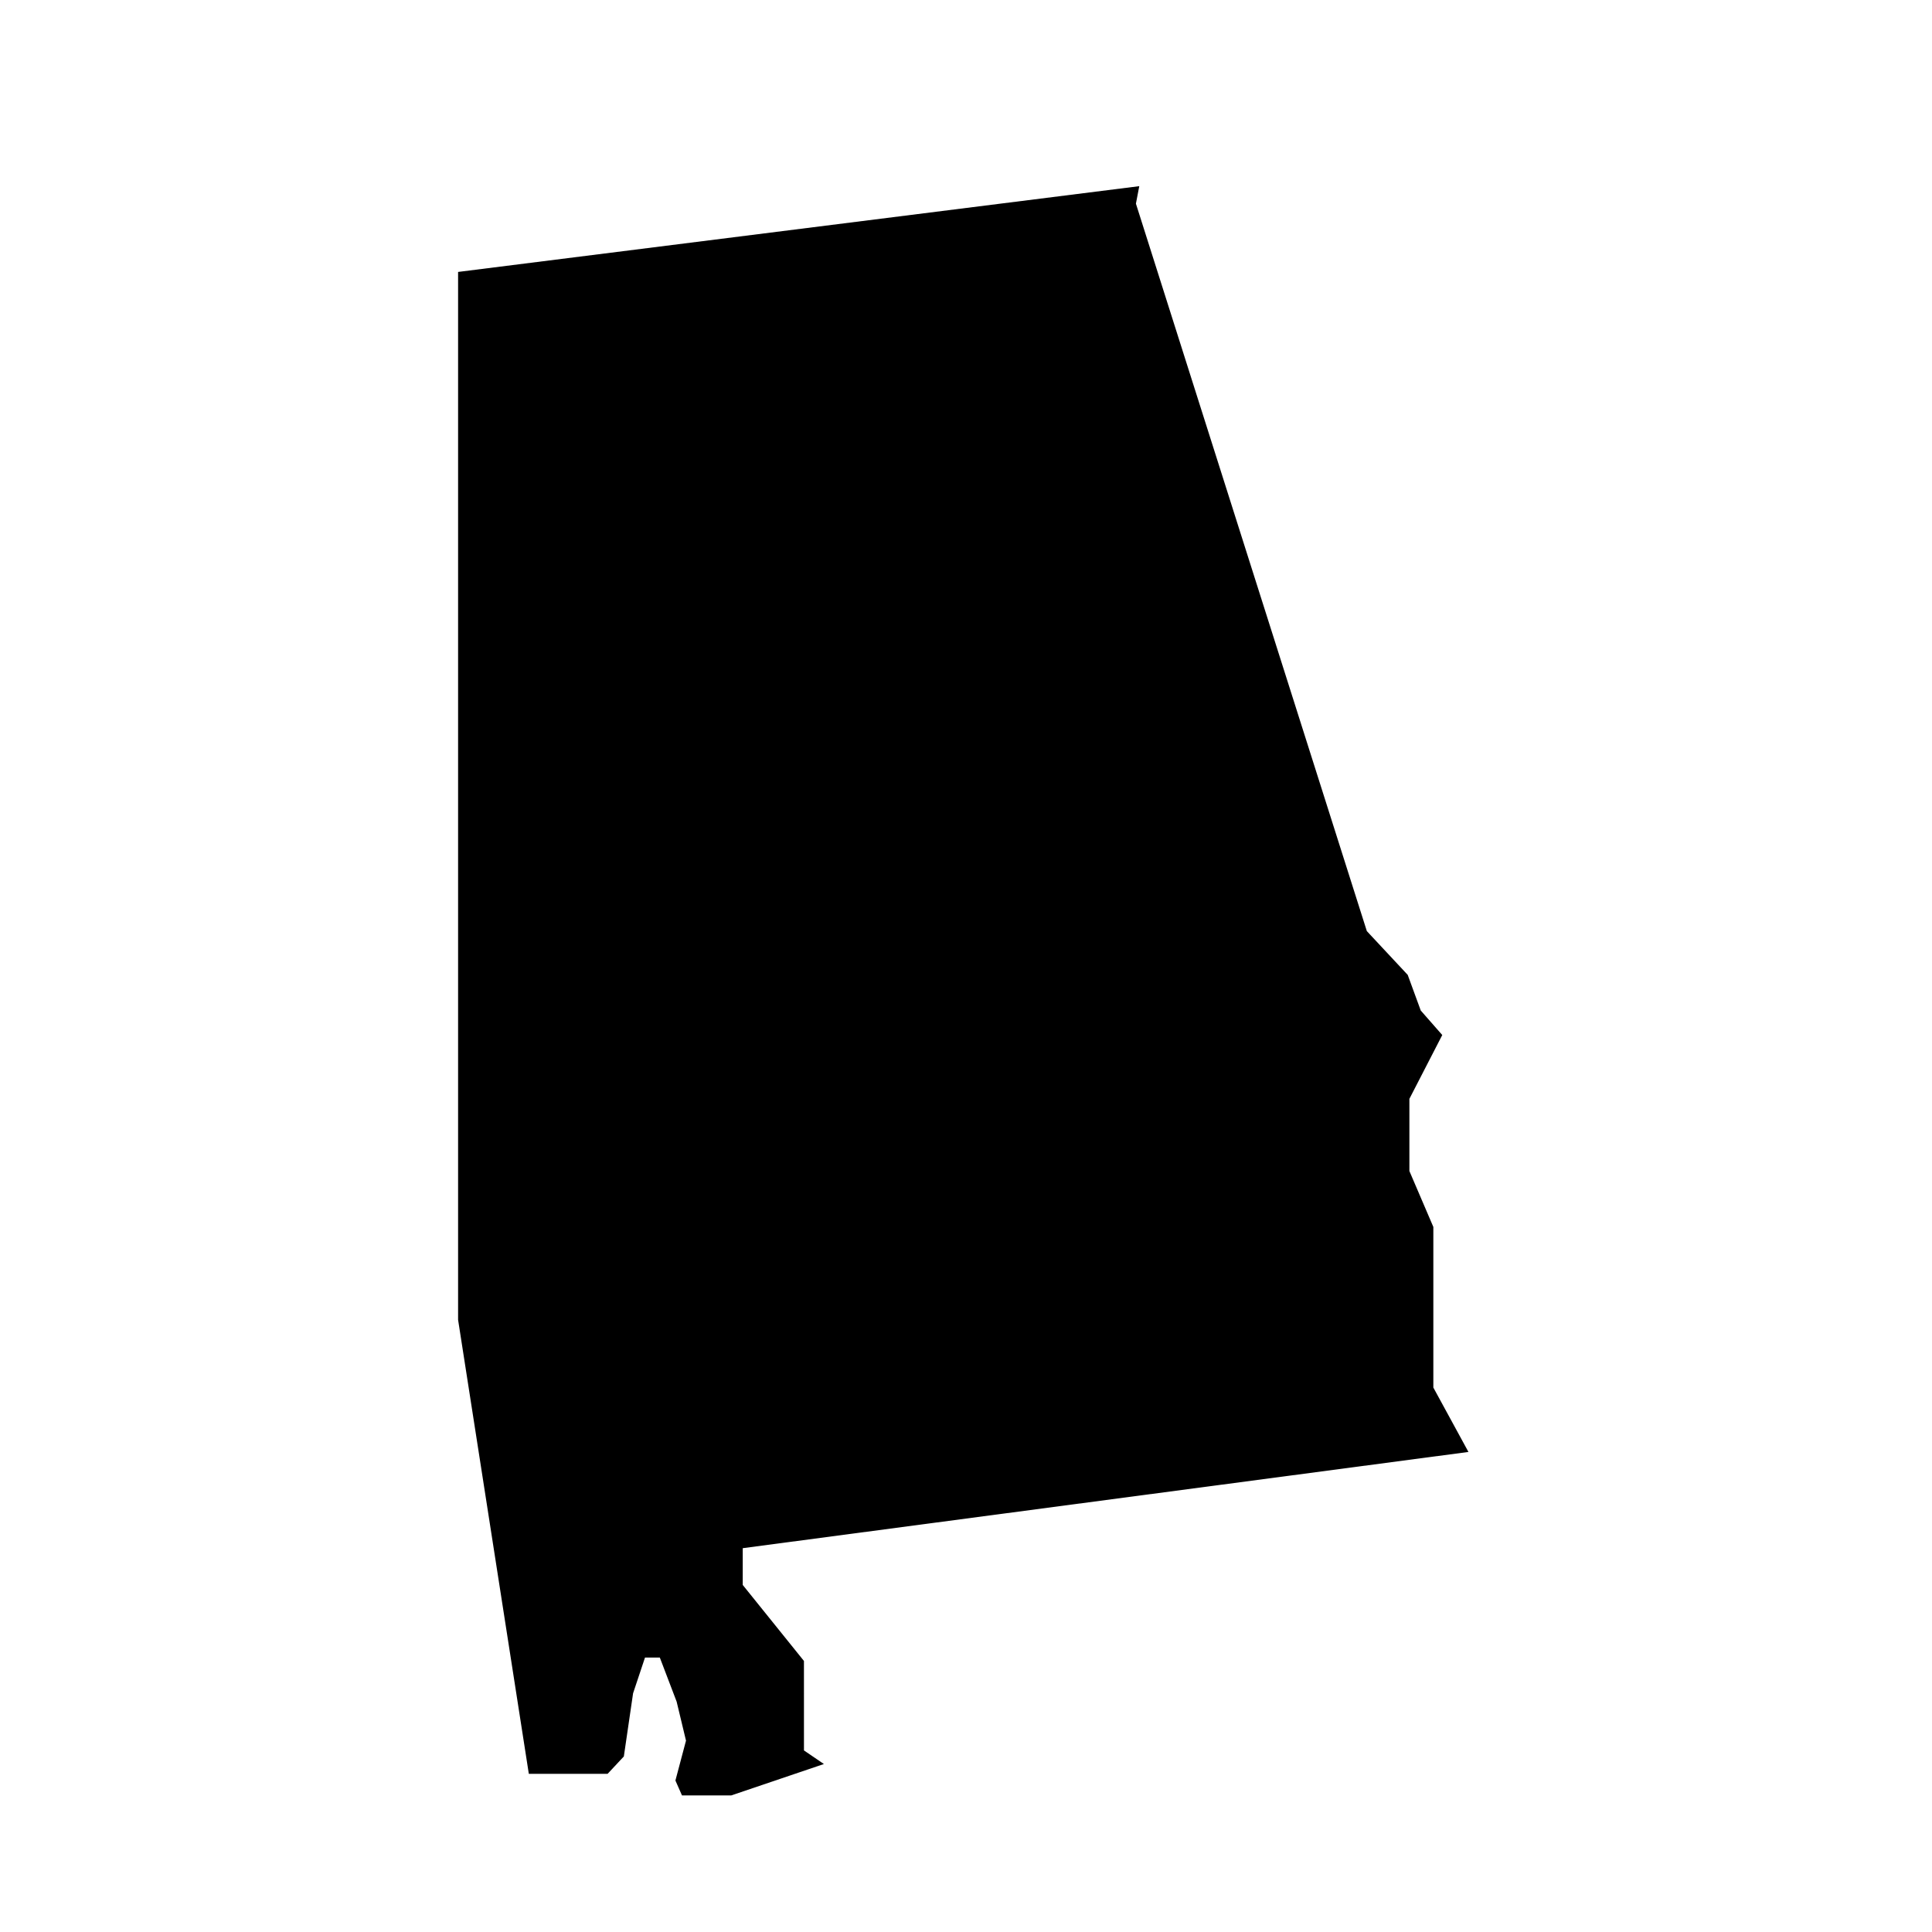 <?xml version="1.0" encoding="UTF-8"?>
<!-- Uploaded to: SVG Repo, www.svgrepo.com, Generator: SVG Repo Mixer Tools -->
<svg fill="#000000" width="800px" height="800px" version="1.1" viewBox="144 144 512 512" xmlns="http://www.w3.org/2000/svg">
 <path d="m357.07 584.19-16.238-20.164v-9.742l192.32-25.504-9.301-17.062v-42.566l-6.348-14.816v-19.129l8.711-16.914-5.699-6.492-3.457-9.445-10.832-11.602-61.195-192.78 0.887-4.637-180.52 22.73v277.7l18.746 120.32h20.871l4.309-4.606 2.449-16.738 3.16-9.477h3.926l4.457 11.688 2.481 10.332-2.805 10.57 1.742 3.953h13.047l24.562-8.324-5.285-3.602-0.004-23.695z"/>
</svg>